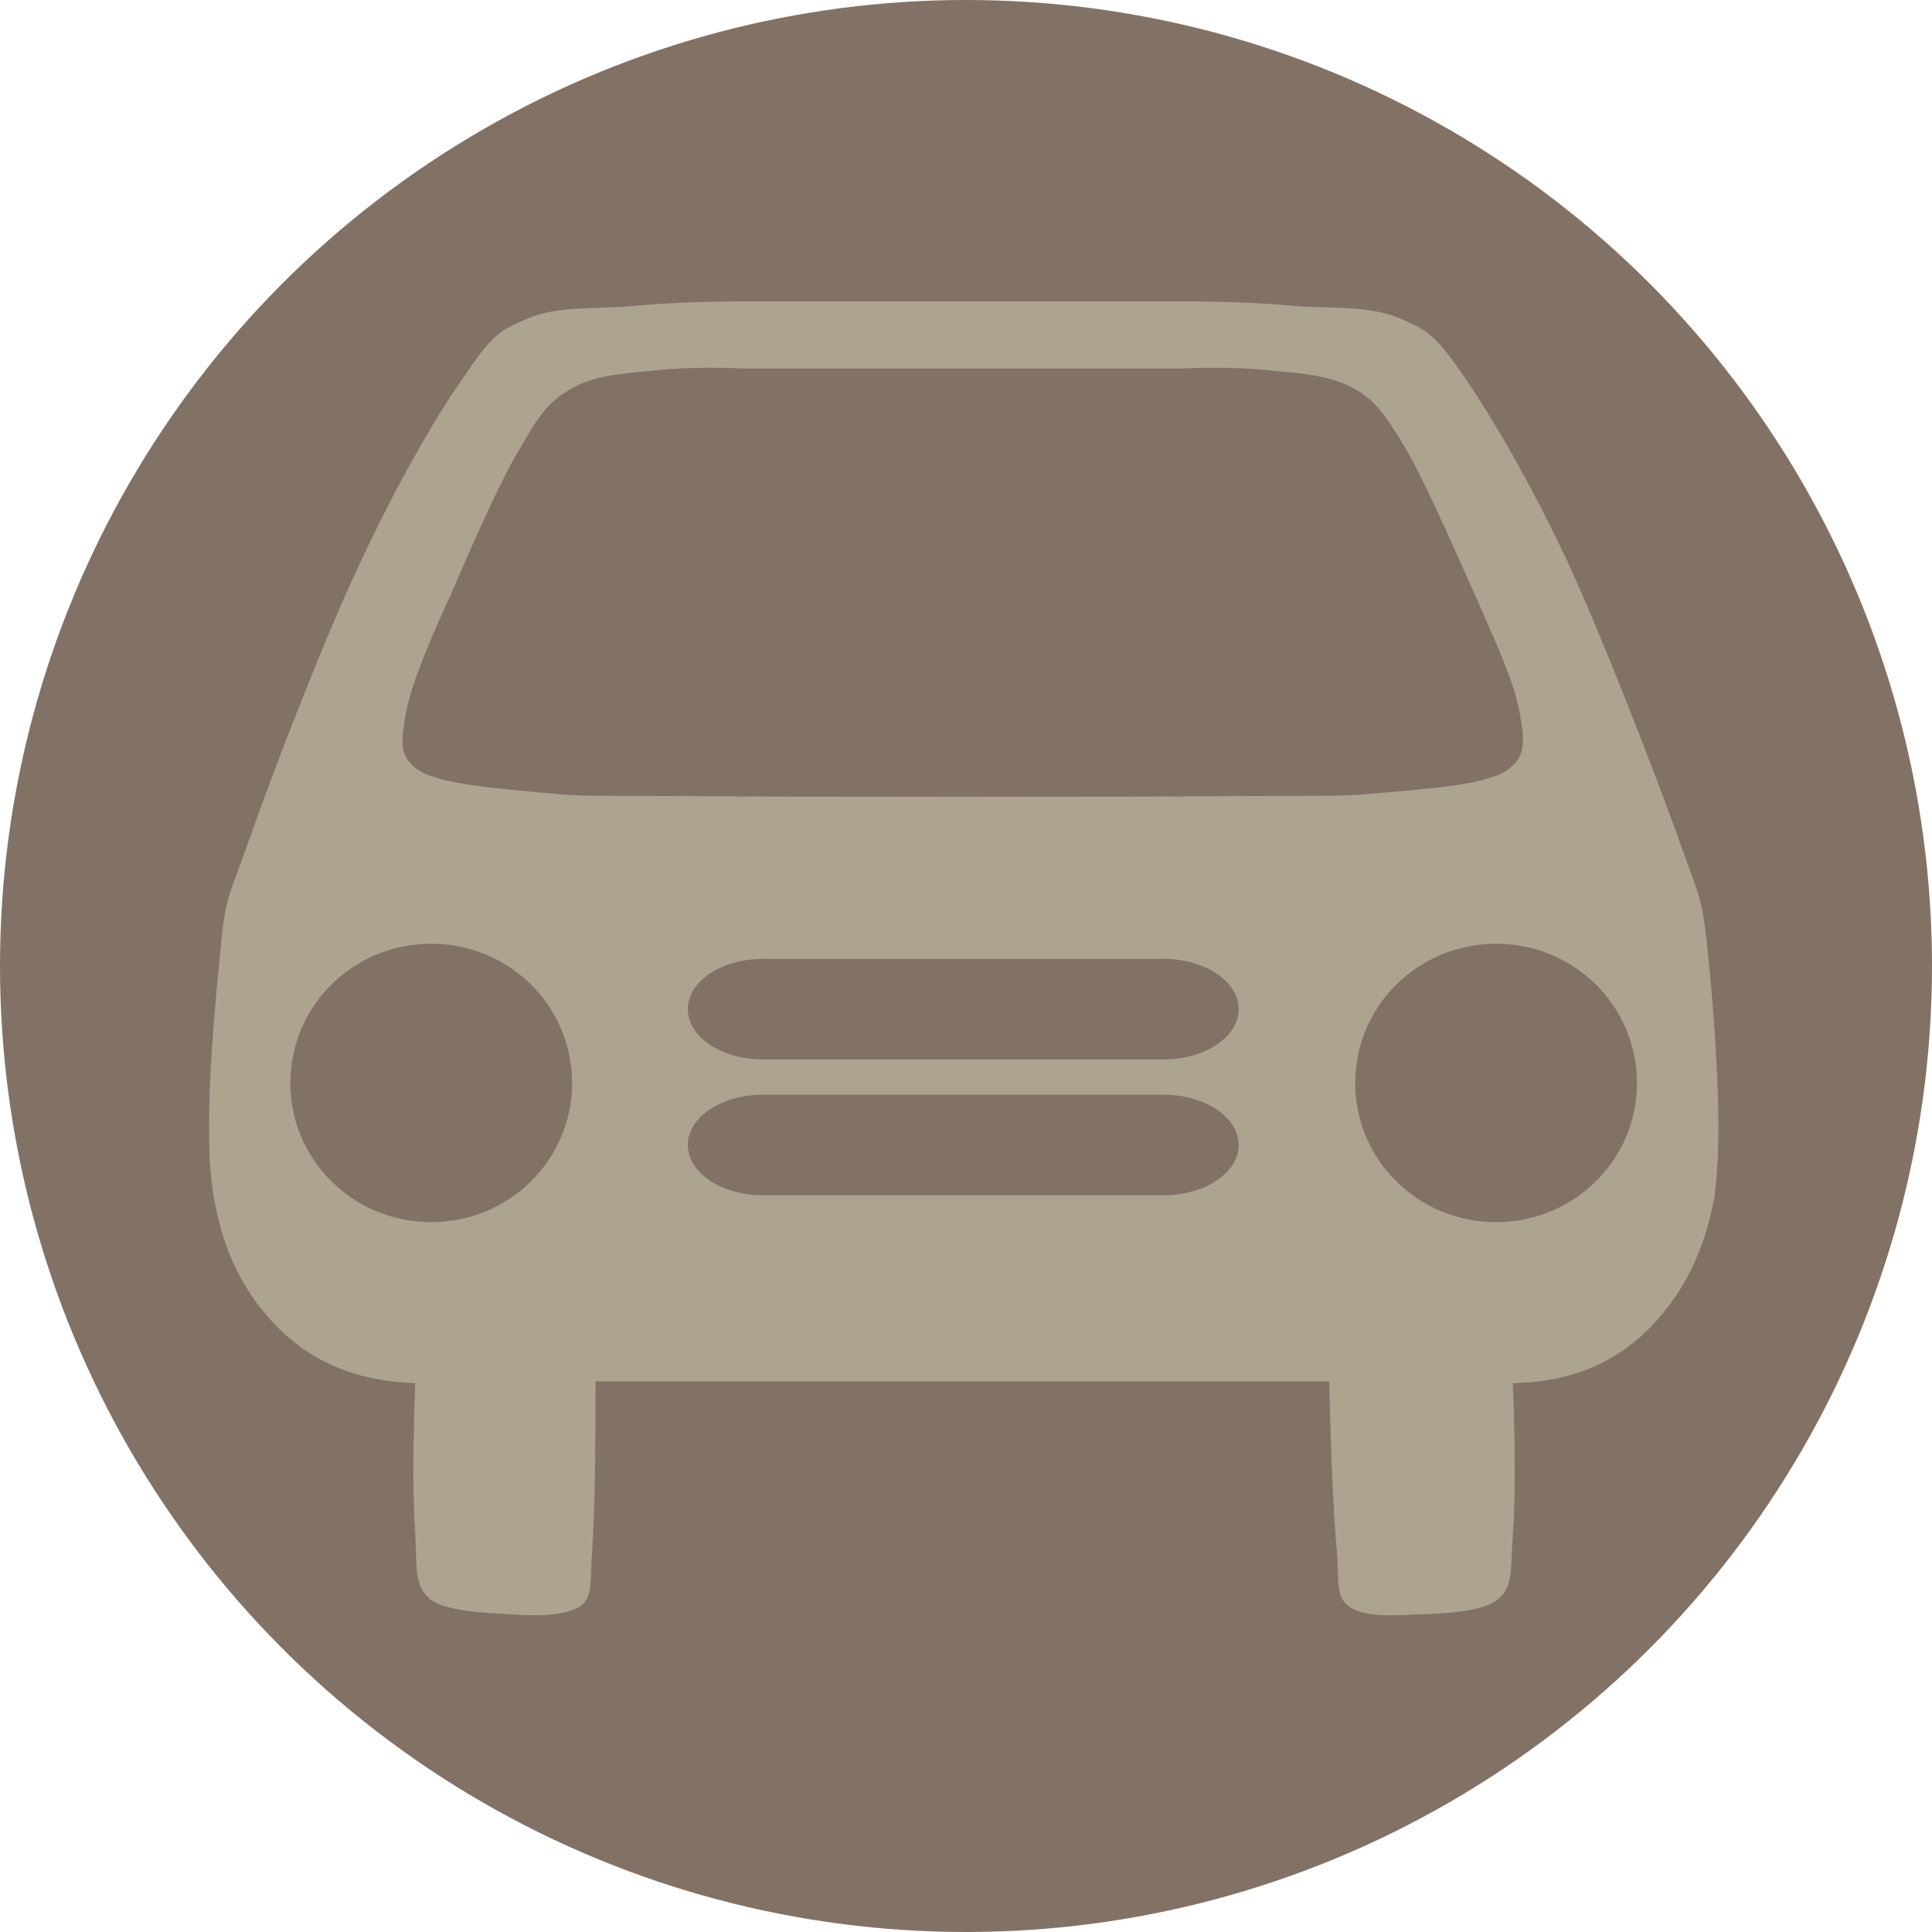 <?xml version="1.0" encoding="utf-8"?>
<!-- Generator: Adobe Illustrator 26.3.1, SVG Export Plug-In . SVG Version: 6.00 Build 0)  -->
<svg version="1.1" id="Ebene_1" xmlns="http://www.w3.org/2000/svg" xmlns:xlink="http://www.w3.org/1999/xlink" x="0px" y="0px"
	 viewBox="0 0 250 250" style="enable-background:new 0 0 250 250;" xml:space="preserve">
<style type="text/css">
	.st0{fill:#827265;}
	.st1{fill-rule:evenodd;clip-rule:evenodd;fill:#ADA490;}
	.st2{fill-rule:evenodd;clip-rule:evenodd;fill:#827265;}
</style>
<circle class="st0" cx="125" cy="125" r="125"/>
<g id="g3041" transform="matrix(1.085 0 0 1.085 -8.325 -10.032)">
	<path id="path95" class="st1" d="M96,45.2c-4.8,0-9.3,0.2-13.5,0.6c-4.3,0.3-8.6,0-11.8,1.4c-3.3,1.4-4.2,1.8-7.5,6.7
		c-3.5,4.9-8.1,12.9-12.5,22.3c-4.4,9.3-10.4,24.9-13.2,32.9c-2.8,7.9-2.9,6.8-3.6,14.1c-0.7,7.3-2.1,21.3-0.7,29
		c1.3,7.5,4.5,12.6,8.6,16.3c4,3.6,9.1,5.5,15.4,5.7c-0.3,7.7-0.3,13.7,0,18c0.2,4.3-0.1,6.2,1.8,7.8c2,1.5,7,1.6,10,1.8
		c3,0.2,6.2,0.1,7.9-1c1.5-1.3,1.1-2.3,1.4-6.7c0.3-4.6,0.4-11.2,0.4-20.1h87.5c0.2,9,0.5,15.6,0.9,20.1c0.3,4.4-0.1,5.4,1.4,6.7
		c1.6,1.2,4.7,1.2,7.8,1c3-0.1,8-0.2,10-1.8c1.9-1.6,1.5-3.5,1.8-7.8c0.3-4.3,0.3-10.3,0-18c6.3-0.1,11.3-2,15.4-5.7
		c4-3.7,7.2-8.8,8.6-16.3c1.2-7.8,0-21.7-0.7-29c-0.8-7.3-0.8-6.2-3.6-14.1c-2.9-8-8.9-23.6-13.2-32.9c-4.4-9.4-9.1-17.4-12.5-22.3
		c-3.4-4.9-4.3-5.3-7.5-6.7c-3.3-1.4-7.5-1.2-11.8-1.4c-4.2-0.4-8.6-0.6-13.3-0.6L96,45.2L96,45.2z"/>
	<path id="path97" class="st2" d="M96.5,53.2c-4.2-0.2-8-0.1-11.4,0.3c-3.5,0.3-6.7,0.6-9.3,2.1c-2.6,1.5-3.7,2.9-6.1,7.1
		c-2.5,4.1-5.9,12-8.2,17.3c-2.4,5.2-4.7,10.6-5.4,14.2c-0.6,3.5-1,5.4,1.8,7.1c2.8,1.5,9.2,2,14.6,2.5c5.4,0.5,4.2,0.3,17.9,0.4
		c13.7,0.1,49.7,0.1,63.6,0c13.7-0.1,12.9,0.1,18.5-0.4c5.5-0.5,11.8-0.9,14.6-2.5c2.7-1.7,2.4-3.6,1.8-7.1
		c-0.6-3.6-3.1-8.9-5.4-14.2c-2.4-5.3-5.8-13.2-8.2-17.3c-2.5-4.1-3.5-5.6-6.1-7.1c-2.7-1.5-5.9-1.8-9.3-2.1
		c-3.5-0.4-7.3-0.5-11.4-0.3H96.5L96.5,53.2z"/>
	<path id="path99" class="st2" d="M59.1,121.8c9.3,0,16.8,7.4,16.8,16.6c0,9.2-7.5,16.6-16.8,16.6s-16.8-7.4-16.8-16.6
		C42.3,129.2,49.8,121.8,59.1,121.8"/>
	<path id="path101" class="st2" d="M186.1,121.8c9.3,0,16.8,7.4,16.8,16.6c0,9.2-7.5,16.6-16.8,16.6c-9.3,0-16.8-7.4-16.8-16.6
		C169.3,129.2,176.8,121.8,186.1,121.8"/>
	<path id="path103" class="st2" d="M122.6,123.6H98.7c-5,0-9,2.7-9,6c0,3.3,4,6,9,6h47.7c5,0,9-2.7,9-6c0-3.3-4-6-9-6H122.6z"/>
	<path id="path105" class="st2" d="M122.6,139.8H98.7c-5,0-9,2.7-9,6c0,3.3,4,6,9,6h47.7c5,0,9-2.7,9-6c0-3.3-4-6-9-6H122.6z"/>
</g>
</svg>
